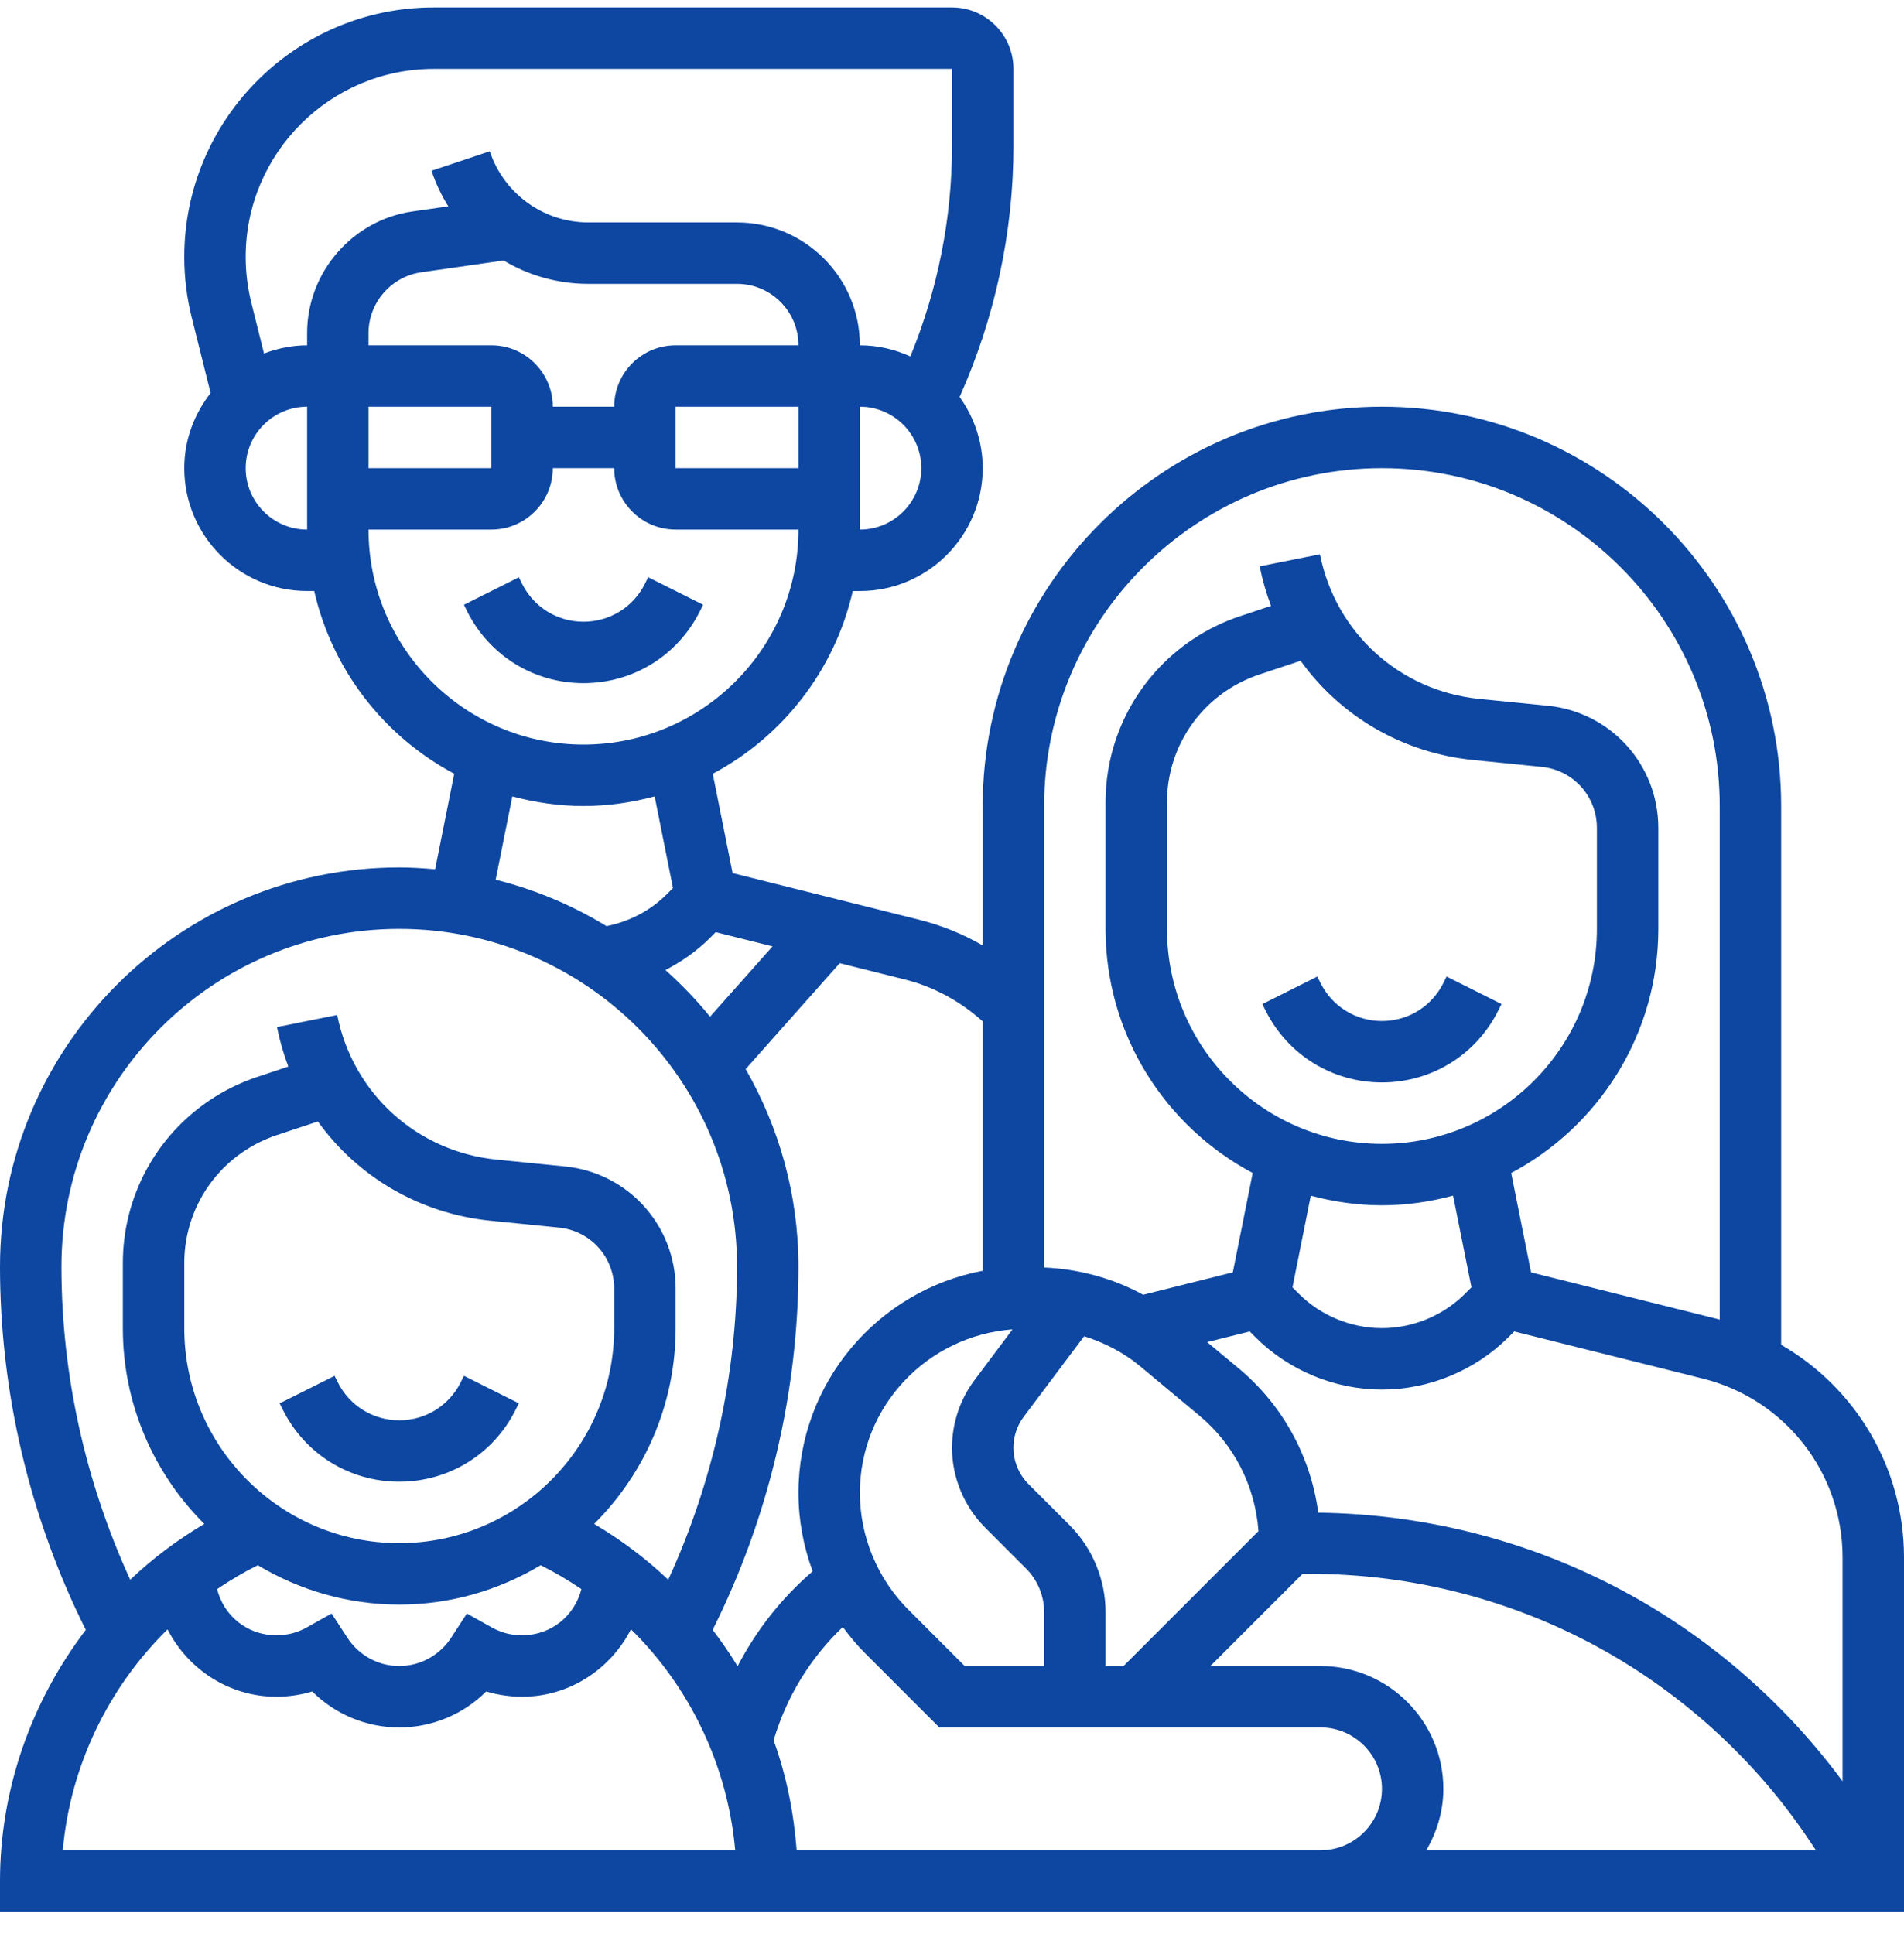 <svg viewBox="0 0 64 65" fill="none" xmlns="http://www.w3.org/2000/svg">
<path d="M23.525 20.542L23.633 20.324L21.786 19.4L21.678 19.619C21.285 20.406 20.494 20.895 19.613 20.895C18.733 20.895 17.942 20.406 17.549 19.619L17.441 19.401L15.594 20.325L15.702 20.543C16.447 22.034 17.946 22.96 19.613 22.96C21.28 22.96 22.779 22.034 23.525 20.542Z" fill="#0D47A1"/>
<path d="M48.516 33.039C48.123 33.825 47.332 34.315 46.451 34.315C45.571 34.315 44.78 33.825 44.387 33.039L44.278 32.821L42.432 33.745L42.54 33.962C43.285 35.453 44.784 36.379 46.451 36.379C48.118 36.379 49.617 35.453 50.362 33.962L50.471 33.744L48.624 32.82L48.516 33.039Z" fill="#0D47A1"/>
<path d="M15.485 46.458C15.091 47.245 14.3 47.734 13.42 47.734C12.54 47.734 11.749 47.245 11.355 46.458L11.247 46.24L9.4 47.164L9.509 47.382C10.254 48.873 11.753 49.798 13.42 49.798C15.087 49.798 16.586 48.873 17.331 47.381L17.44 47.163L15.593 46.239L15.485 46.458Z" fill="#0D47A1"/>
<path d="M59.871 45.197V27.089C59.871 19.689 53.851 13.669 46.452 13.669C39.052 13.669 33.032 19.689 33.032 27.089V31.774C32.37 31.392 31.655 31.1 30.905 30.913L24.625 29.343L23.958 26.005C26.308 24.755 28.057 22.525 28.664 19.864H28.903C31.18 19.864 33.032 18.012 33.032 15.735C33.032 14.841 32.74 14.018 32.256 13.342C33.436 10.705 34.065 7.811 34.065 4.924V2.315C34.065 1.176 33.139 0.25 32 0.25H14.579C9.955 0.25 6.194 4.012 6.194 8.635C6.194 9.321 6.278 10.006 6.444 10.669L7.079 13.209C6.533 13.909 6.194 14.778 6.194 15.734C6.194 18.011 8.045 19.863 10.323 19.863H10.562C11.169 22.525 12.917 24.755 15.268 26.004L14.626 29.214C14.228 29.179 13.826 29.153 13.419 29.153C6.02 29.153 0 35.173 0 42.573C0 46.783 0.996 51 2.879 54.767L2.884 54.778C1.052 57.18 0 60.144 0 63.218V64.25H64V52.344C64 49.332 62.378 46.642 59.871 45.197ZM61.935 52.344V59.866C60.051 57.314 57.622 55.168 54.849 53.627C51.632 51.838 47.993 50.881 44.312 50.839C44.059 48.955 43.12 47.226 41.638 45.99L40.576 45.106L42.007 44.749L42.199 44.941C43.318 46.059 44.868 46.702 46.452 46.702C48.035 46.702 49.586 46.059 50.706 44.94L50.898 44.748L57.244 46.334C60.006 47.025 61.935 49.496 61.935 52.344ZM44.387 55.992H40.685L43.782 52.895H44.058C47.477 52.895 50.861 53.773 53.847 55.431C56.641 56.985 59.056 59.211 60.83 61.871L61.039 62.185H47.942C48.297 61.575 48.516 60.877 48.516 60.121C48.516 57.844 46.664 55.992 44.387 55.992ZM28.903 50.174C28.903 47.26 31.173 44.89 34.035 44.678L32.76 46.379C32.269 47.03 32 47.839 32 48.655C32 49.654 32.406 50.631 33.111 51.337L34.492 52.719C34.876 53.102 35.097 53.634 35.097 54.177V55.992H32.427L30.525 54.09C29.494 53.058 28.903 51.632 28.903 50.174ZM35.952 51.258L34.57 49.877C34.249 49.556 34.065 49.11 34.065 48.655C34.065 48.278 34.184 47.919 34.41 47.616L36.442 44.909C37.125 45.124 37.77 45.457 38.328 45.921L40.315 47.577C41.486 48.552 42.191 49.95 42.301 51.458L37.766 55.992H37.161V54.177C37.161 53.09 36.721 52.026 35.952 51.258ZM46.452 38.444C42.468 38.444 39.226 35.201 39.226 31.218V26.969C39.226 25.451 39.979 24.041 41.243 23.2C41.578 22.976 41.943 22.799 42.324 22.671L43.717 22.207C45.047 24.059 47.129 25.304 49.523 25.543L51.819 25.773C52.879 25.878 53.677 26.762 53.677 27.827V31.218C53.677 35.201 50.435 38.444 46.452 38.444ZM46.452 40.508C47.279 40.508 48.08 40.388 48.843 40.184L49.46 43.265L49.246 43.479C48.51 44.216 47.492 44.637 46.452 44.637C45.411 44.637 44.393 44.216 43.657 43.48L43.444 43.266L44.06 40.185C44.824 40.388 45.624 40.508 46.452 40.508ZM46.452 15.734C52.712 15.734 57.806 20.828 57.806 27.089V44.351C57.785 44.346 57.765 44.338 57.743 44.333L51.464 42.763L50.796 39.424C53.735 37.861 55.742 34.771 55.742 31.218V27.827C55.742 25.697 54.143 23.93 52.023 23.718L49.726 23.489C47.047 23.221 44.893 21.268 44.367 18.628L42.342 19.034C42.434 19.492 42.562 19.936 42.724 20.361L41.67 20.713C41.115 20.898 40.585 21.157 40.098 21.483C38.259 22.708 37.161 24.758 37.161 26.969V31.218C37.161 34.771 39.168 37.861 42.107 39.423L41.439 42.761L38.426 43.515C37.406 42.958 36.266 42.649 35.097 42.599V27.089C35.097 20.828 40.191 15.734 46.452 15.734ZM33.032 34.327V42.709C29.512 43.371 26.839 46.464 26.839 50.174C26.839 51.089 27.007 51.976 27.316 52.809C26.274 53.702 25.421 54.789 24.792 55.999C24.536 55.577 24.255 55.17 23.955 54.776L23.96 54.766C25.843 51 26.839 46.783 26.839 42.573C26.839 40.155 26.187 37.891 25.063 35.93L28.226 32.371L30.404 32.916C31.388 33.161 32.283 33.654 33.032 34.327ZM25.968 31.806L23.866 34.17C23.411 33.605 22.906 33.085 22.367 32.601C22.915 32.318 23.426 31.96 23.866 31.52L24.058 31.328L25.968 31.806ZM20.645 13.669H18.581C18.581 12.531 17.655 11.605 16.516 11.605H12.387V11.194C12.387 10.173 13.149 9.295 14.161 9.151L16.928 8.755C17.769 9.259 18.749 9.54 19.78 9.54H24.774C25.913 9.54 26.839 10.466 26.839 11.605H22.71C21.571 11.605 20.645 12.531 20.645 13.669ZM12.387 13.669H16.516V15.734H12.387V13.669ZM22.71 13.669H26.839V15.734H22.71V13.669ZM28.903 17.798V13.669C30.042 13.669 30.968 14.595 30.968 15.734C30.968 16.872 30.042 17.798 28.903 17.798ZM14.579 2.315H32V4.924C32 7.333 31.517 9.749 30.6 11.979C30.081 11.743 29.509 11.605 28.903 11.605C28.903 9.328 27.051 7.476 24.774 7.476H19.78C18.273 7.476 16.94 6.515 16.462 5.085L14.505 5.739C14.648 6.165 14.838 6.566 15.069 6.935L13.868 7.106C11.847 7.394 10.323 9.152 10.323 11.194V11.605C9.812 11.605 9.326 11.71 8.874 11.88L8.446 10.167C8.322 9.668 8.258 9.152 8.258 8.635C8.258 5.15 11.094 2.315 14.579 2.315ZM8.258 15.734C8.258 14.595 9.184 13.669 10.323 13.669V17.798C9.184 17.798 8.258 16.872 8.258 15.734ZM12.387 17.798H16.516C17.655 17.798 18.581 16.872 18.581 15.734H20.645C20.645 16.872 21.571 17.798 22.71 17.798H26.839C26.839 21.782 23.596 25.024 19.613 25.024C15.629 25.024 12.387 21.782 12.387 17.798ZM17.221 26.765C17.985 26.969 18.785 27.089 19.613 27.089C20.441 27.089 21.241 26.969 22.005 26.765L22.621 29.846L22.407 30.059C21.858 30.609 21.148 30.973 20.388 31.126C19.245 30.427 17.993 29.898 16.661 29.565L17.221 26.765ZM2.065 42.573C2.065 36.312 7.159 31.218 13.419 31.218C19.68 31.218 24.774 36.312 24.774 42.573C24.774 46.188 23.97 49.803 22.462 53.091C22.083 52.734 21.686 52.395 21.265 52.08C20.844 51.764 20.412 51.477 19.971 51.216C21.662 49.532 22.71 47.205 22.71 44.637V43.311C22.71 41.181 21.111 39.414 18.99 39.202L16.694 38.973C14.015 38.705 11.861 36.752 11.334 34.112L9.31 34.518C9.402 34.976 9.53 35.42 9.692 35.845L8.638 36.197C8.083 36.382 7.553 36.641 7.066 36.966C5.226 38.192 4.129 40.242 4.129 42.453V44.637C4.129 47.205 5.177 49.532 6.867 51.216C6.426 51.477 5.994 51.764 5.575 52.079C5.154 52.394 4.756 52.733 4.377 53.091C2.869 49.803 2.065 46.189 2.065 42.573ZM13.419 51.863C9.436 51.863 6.194 48.621 6.194 44.637V42.453C6.194 40.934 6.947 39.525 8.211 38.684C8.546 38.46 8.91 38.282 9.291 38.154L10.685 37.691C12.014 39.543 14.097 40.788 16.49 41.027L18.787 41.257C19.846 41.362 20.645 42.245 20.645 43.311V44.637C20.645 48.621 17.403 51.863 13.419 51.863ZM8.665 52.604C10.058 53.438 11.681 53.927 13.419 53.927C15.158 53.927 16.78 53.438 18.174 52.604C18.64 52.835 19.096 53.104 19.543 53.407C19.316 54.307 18.523 54.96 17.548 54.96C17.185 54.96 16.844 54.872 16.536 54.699L15.693 54.228L15.167 55.037C14.777 55.635 14.124 55.992 13.419 55.992C12.714 55.992 12.062 55.635 11.673 55.037L11.146 54.228L10.304 54.699C9.994 54.872 9.654 54.96 9.29 54.96C8.316 54.96 7.523 54.308 7.297 53.408C7.743 53.104 8.199 52.835 8.665 52.604ZM5.631 54.761C6.318 56.098 7.694 57.024 9.29 57.024C9.7 57.024 10.108 56.963 10.496 56.847C11.266 57.615 12.31 58.056 13.419 58.056C14.529 58.056 15.573 57.615 16.343 56.847C16.731 56.963 17.139 57.024 17.548 57.024C19.145 57.024 20.523 56.096 21.209 54.758C23.215 56.728 24.463 59.374 24.712 62.185H2.11C2.359 59.374 3.625 56.733 5.631 54.761ZM26.778 62.185C26.682 60.917 26.432 59.671 26.004 58.49C26.431 57.035 27.236 55.721 28.329 54.681C28.554 54.984 28.795 55.278 29.066 55.549L31.573 58.056H44.387C45.526 58.056 46.452 58.982 46.452 60.121C46.452 61.26 45.526 62.185 44.387 62.185H26.778Z" fill="#0D47A1"/>
</svg>
